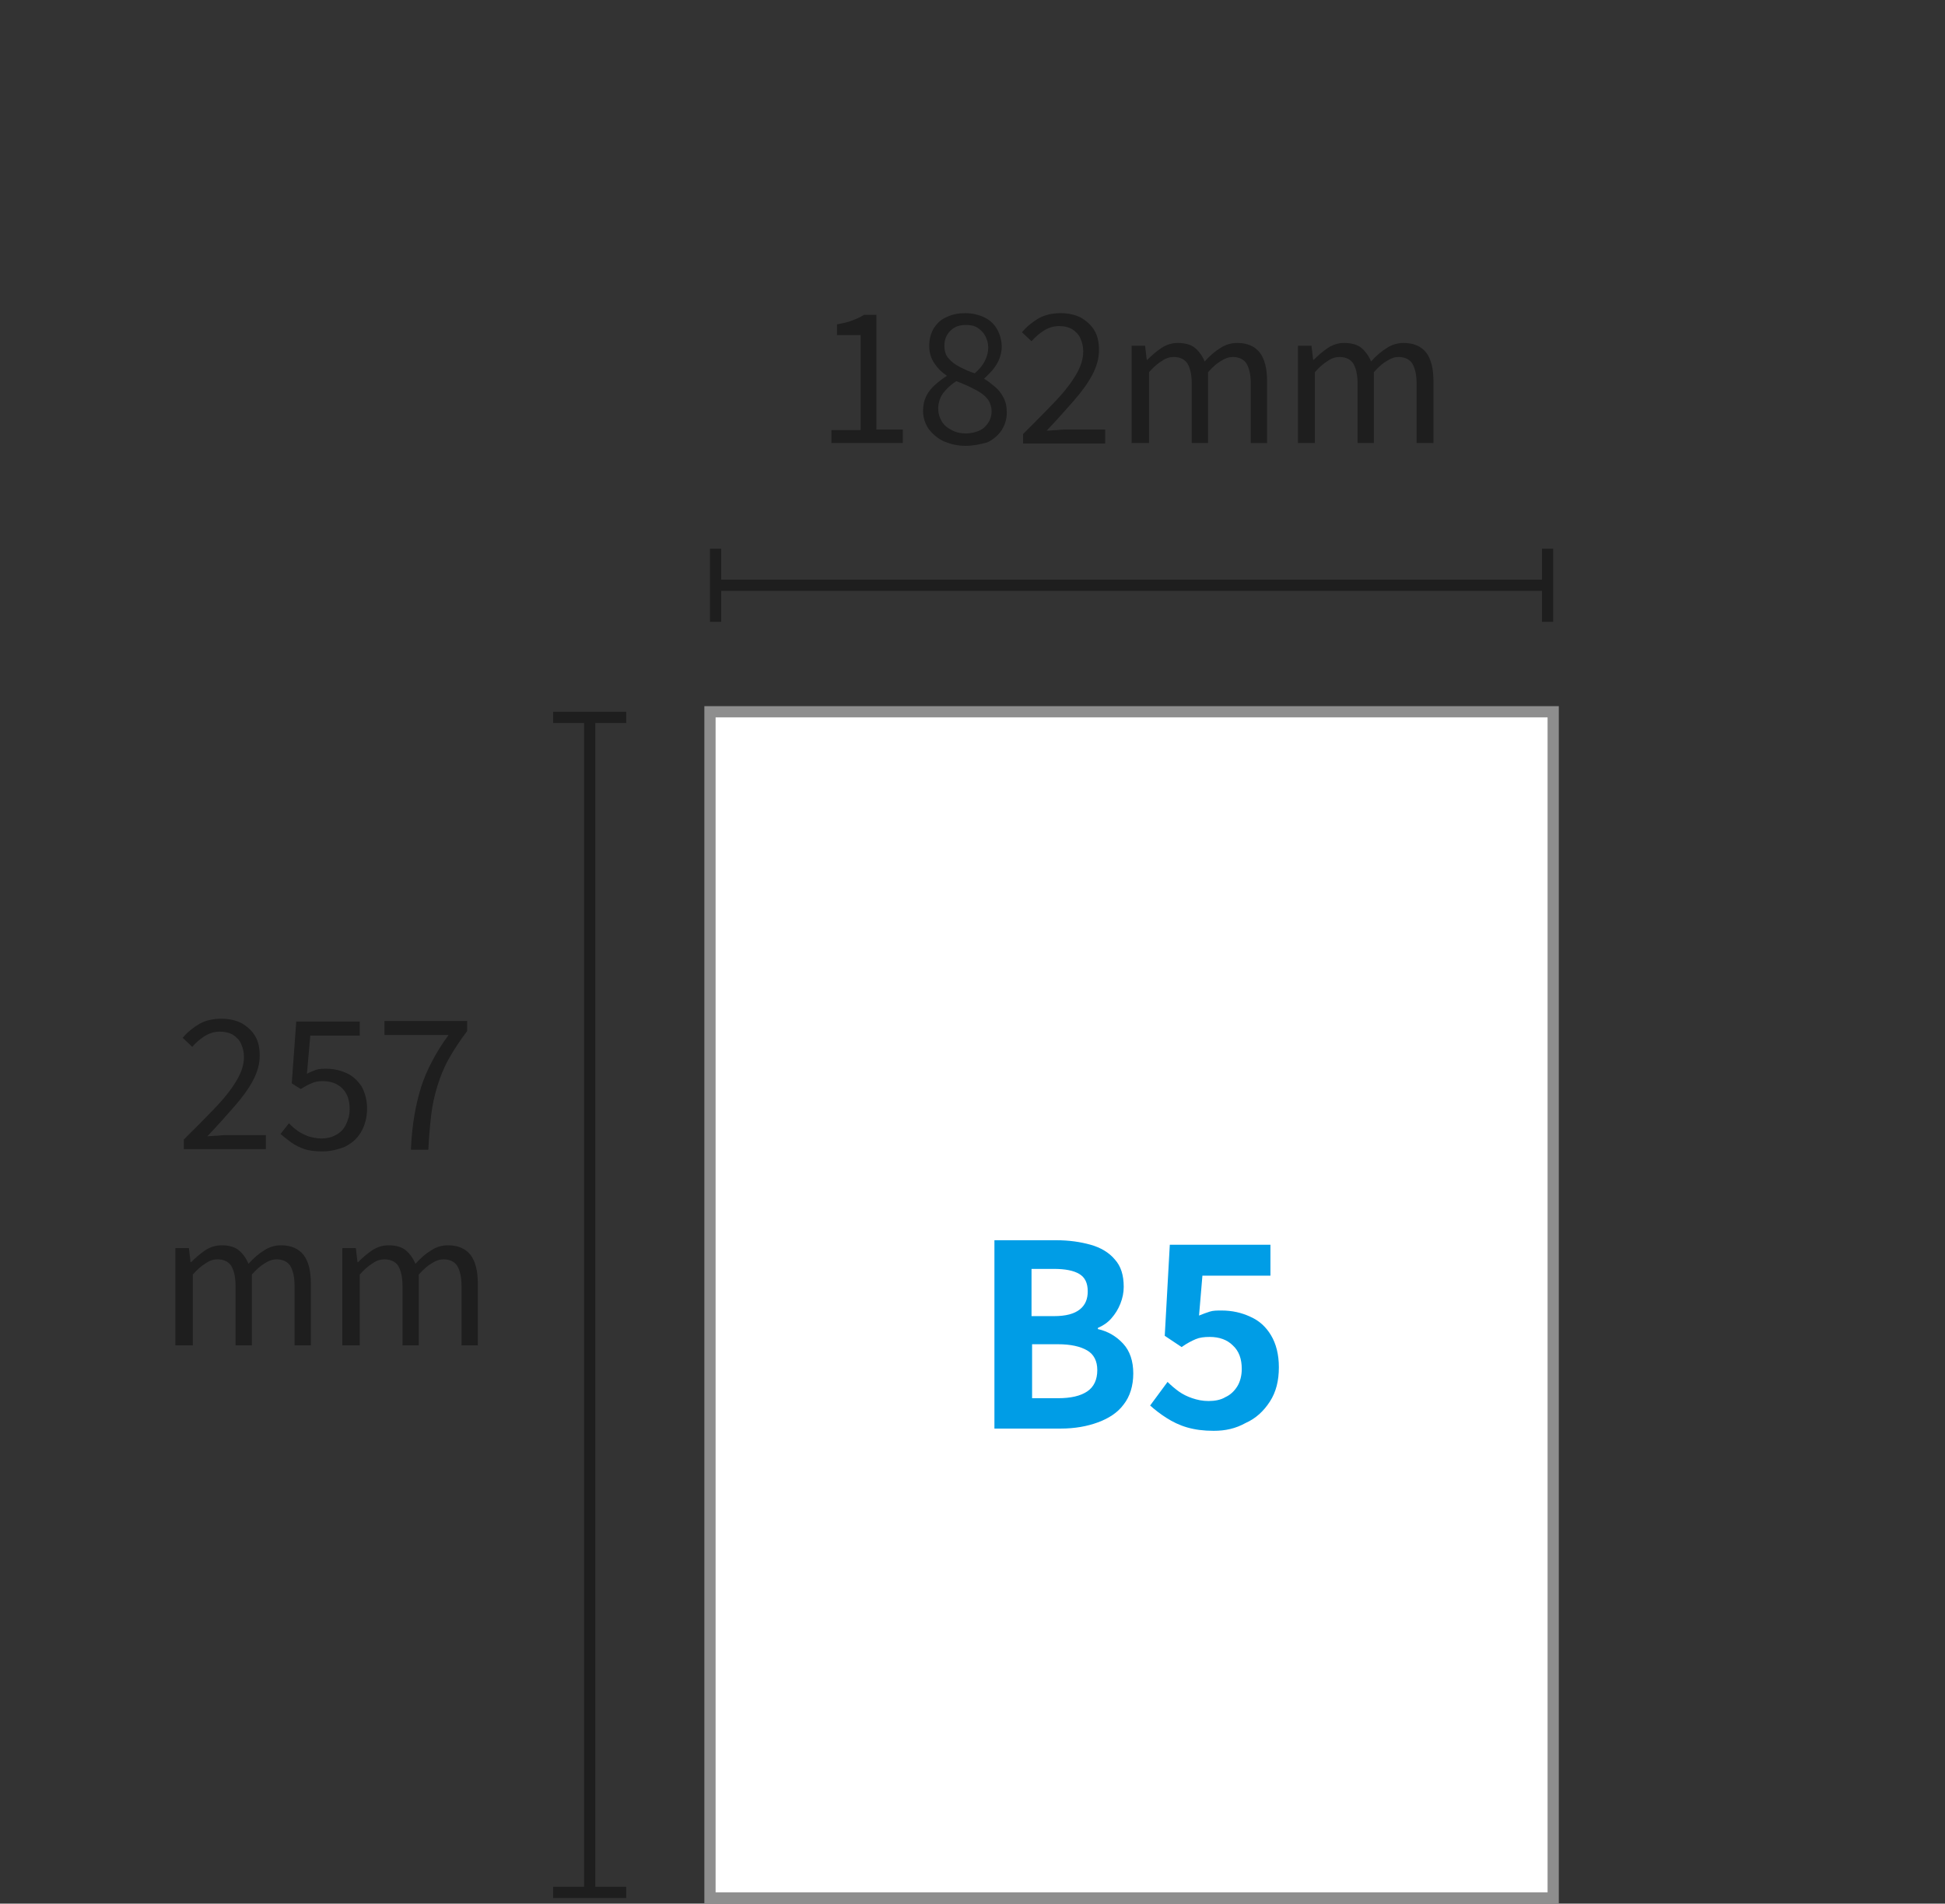 <?xml version="1.0" encoding="utf-8"?>
<!-- Generator: Adobe Illustrator 27.9.1, SVG Export Plug-In . SVG Version: 6.00 Build 0)  -->
<svg version="1.1" id="レイヤー_1" xmlns="http://www.w3.org/2000/svg" xmlns:xlink="http://www.w3.org/1999/xlink" x="0px"
	 y="0px" viewBox="0 0 346 338.6" style="enable-background:new 0 0 346 338.6;" xml:space="preserve">
<rect x="0" y="0" width="346" height="338.6" fill="#333333" stroke="none"/>
<style type="text/css">
	.st0{fill:none;}
	.st1{fill:#FFFFFF;stroke:#8E8E8E;stroke-width:2;}
	.st2{enable-background:new    ;}
	.st3{fill:#1E1E1E;}
	.st4{fill:none;stroke:#1E1E1E;stroke-width:2;stroke-miterlimit:4.001;}
	.st5{fill:#009DE6;}
</style>
<rect id="長方形_784_00000147207616366428792070000000266167113627065769_" y="0" class="st0" width="346" height="337.6"/>
<rect id="長方形_792_00000008832633633712748600000000565139267213967500_" x="126.3" y="126.6" class="st1" width="150" height="211"/>
<g class="st2">
	<path class="st3" d="M147.9,78.9v-2.4h5.2V59.6h-4.2v-1.9c1-0.2,2-0.4,2.7-0.7c0.8-0.3,1.5-0.6,2.1-1h2.2v20.4h4.7v2.4H147.9z"/>
	<path class="st3" d="M171.8,79.3c-1.5,0-2.7-0.3-3.9-0.8c-1.1-0.5-2-1.3-2.7-2.2c-0.6-0.9-1-2-1-3.2c0-1,0.2-1.9,0.6-2.7
		c0.4-0.8,1-1.5,1.6-2c0.7-0.6,1.3-1.1,2-1.5v-0.1c-0.9-0.6-1.6-1.3-2.2-2.2c-0.6-0.9-0.9-1.9-0.9-3.1c0-1.2,0.3-2.2,0.8-3.1
		c0.6-0.9,1.3-1.6,2.3-2c1-0.5,2.1-0.7,3.3-0.7c1.3,0,2.5,0.3,3.5,0.8s1.7,1.2,2.2,2.1c0.5,0.9,0.8,2,0.8,3.1c0,0.8-0.2,1.6-0.5,2.3
		c-0.3,0.7-0.7,1.3-1.2,1.9c-0.5,0.5-0.9,1-1.4,1.4v0.1c0.7,0.4,1.3,0.9,1.9,1.4c0.6,0.5,1.1,1.1,1.5,1.9c0.4,0.7,0.6,1.6,0.6,2.7
		c0,1.1-0.3,2.1-0.9,3.1c-0.6,0.9-1.5,1.7-2.6,2.2C174.5,79,173.2,79.3,171.8,79.3z M171.8,77.1c0.9,0,1.7-0.2,2.4-0.5
		c0.7-0.3,1.2-0.8,1.6-1.4c0.4-0.6,0.6-1.3,0.6-2c0-0.7-0.2-1.4-0.5-1.9c-0.3-0.5-0.8-1-1.4-1.4c-0.6-0.4-1.2-0.7-2-1.1
		c-0.7-0.3-1.5-0.7-2.4-1c-0.9,0.6-1.7,1.3-2.3,2.1c-0.6,0.8-0.9,1.8-0.9,2.8c0,0.8,0.2,1.5,0.6,2.2c0.4,0.7,1,1.2,1.8,1.6
		C170,76.9,170.9,77.1,171.8,77.1z M173.4,66.4c0.8-0.7,1.4-1.4,1.8-2.2c0.4-0.8,0.6-1.6,0.6-2.4c0-0.7-0.2-1.4-0.5-2
		c-0.3-0.6-0.8-1.1-1.4-1.5c-0.6-0.4-1.3-0.5-2.1-0.5c-1.1,0-2,0.3-2.7,1c-0.7,0.7-1.1,1.5-1.1,2.7c0,0.9,0.2,1.7,0.8,2.3
		c0.5,0.6,1.2,1.1,2,1.5S172.4,66.1,173.4,66.4z"/>
	<path class="st3" d="M182,78.9v-1.7c2.3-2.3,4.3-4.3,5.9-6c1.6-1.7,2.8-3.3,3.6-4.7c0.8-1.4,1.2-2.7,1.2-4c0-0.9-0.2-1.6-0.5-2.3
		c-0.3-0.7-0.8-1.2-1.4-1.6c-0.6-0.4-1.5-0.6-2.4-0.6c-1,0-1.9,0.3-2.7,0.8c-0.8,0.5-1.6,1.2-2.2,1.9l-1.7-1.6c0.9-1.1,2-1.9,3-2.5
		c1.1-0.6,2.4-0.9,3.9-0.9c1.4,0,2.6,0.3,3.6,0.8c1,0.6,1.8,1.3,2.4,2.3c0.6,1,0.8,2.2,0.8,3.5c0,1.4-0.4,2.9-1.2,4.4
		c-0.8,1.5-1.9,3-3.3,4.6c-1.4,1.6-3,3.4-4.8,5.3c0.6,0,1.2-0.1,1.9-0.1c0.7-0.1,1.3-0.1,1.9-0.1h6.6v2.5H182z"/>
	<path class="st3" d="M201.3,78.9V61.5h2.4L204,64h0.1c0.8-0.8,1.6-1.5,2.5-2.1c0.9-0.6,1.9-0.9,2.9-0.9c1.3,0,2.4,0.3,3.1,0.9
		c0.7,0.6,1.3,1.4,1.7,2.4c0.9-1,1.8-1.8,2.8-2.4c0.9-0.6,1.9-0.9,3-0.9c1.8,0,3.1,0.6,4,1.7c0.9,1.2,1.3,2.9,1.3,5.1v11h-2.9V68.2
		c0-1.6-0.3-2.8-0.8-3.6c-0.5-0.7-1.3-1.1-2.4-1.1c-0.7,0-1.3,0.2-2.1,0.7c-0.7,0.4-1.5,1.1-2.3,2v12.6h-2.9V68.2
		c0-1.6-0.3-2.8-0.8-3.6c-0.5-0.7-1.3-1.1-2.4-1.1c-0.7,0-1.4,0.2-2.1,0.7c-0.7,0.4-1.5,1.1-2.3,2v12.6H201.3z"/>
	<path class="st3" d="M230.9,78.9V61.5h2.4l0.3,2.5h0.1c0.8-0.8,1.6-1.5,2.5-2.1c0.9-0.6,1.9-0.9,2.9-0.9c1.3,0,2.4,0.3,3.1,0.9
		c0.7,0.6,1.3,1.4,1.7,2.4c0.9-1,1.8-1.8,2.8-2.4c0.9-0.6,1.9-0.9,3-0.9c1.8,0,3.1,0.6,4,1.7c0.9,1.2,1.3,2.9,1.3,5.1v11H252V68.2
		c0-1.6-0.3-2.8-0.8-3.6c-0.5-0.7-1.3-1.1-2.4-1.1c-0.7,0-1.3,0.2-2.1,0.7c-0.7,0.4-1.5,1.1-2.3,2v12.6h-2.9V68.2
		c0-1.6-0.3-2.8-0.8-3.6c-0.5-0.7-1.3-1.1-2.4-1.1c-0.7,0-1.4,0.2-2.1,0.7c-0.7,0.4-1.5,1.1-2.3,2v12.6H230.9z"/>
</g>
<g class="st2">
	<path class="st3" d="M32.7,204.4v-1.7c2.3-2.3,4.3-4.3,5.9-6c1.6-1.7,2.8-3.3,3.6-4.7c0.8-1.4,1.2-2.7,1.2-4c0-0.9-0.2-1.6-0.5-2.3
		c-0.3-0.7-0.8-1.2-1.4-1.6c-0.6-0.4-1.5-0.6-2.4-0.6c-1,0-1.9,0.3-2.7,0.8c-0.8,0.5-1.6,1.2-2.2,1.9l-1.7-1.6c0.9-1.1,2-1.9,3-2.5
		c1.1-0.6,2.4-0.9,3.9-0.9c1.4,0,2.6,0.3,3.6,0.8c1,0.6,1.8,1.3,2.4,2.3c0.6,1,0.8,2.2,0.8,3.5c0,1.4-0.4,2.9-1.2,4.4
		c-0.8,1.5-1.9,3-3.3,4.6c-1.4,1.6-3,3.4-4.8,5.3c0.6,0,1.2-0.1,1.9-0.1c0.7-0.1,1.3-0.1,1.9-0.1h6.6v2.5H32.7z"/>
	<path class="st3" d="M57.4,204.8c-1.2,0-2.3-0.1-3.2-0.4s-1.7-0.7-2.4-1.2c-0.7-0.5-1.3-1-1.9-1.5l1.5-1.9c0.4,0.4,0.9,0.9,1.5,1.3
		c0.5,0.4,1.2,0.7,1.9,1c0.7,0.2,1.5,0.4,2.4,0.4c0.9,0,1.8-0.2,2.5-0.6c0.8-0.4,1.4-1,1.8-1.8c0.4-0.8,0.7-1.7,0.7-2.8
		c0-1.6-0.4-2.8-1.3-3.7c-0.9-0.9-2.1-1.3-3.5-1.3c-0.8,0-1.4,0.1-2,0.4c-0.6,0.2-1.2,0.6-1.9,1l-1.6-1l0.8-11H64v2.5h-8.8l-0.6,6.8
		c0.5-0.3,1.1-0.5,1.6-0.7c0.6-0.2,1.2-0.2,1.9-0.2c1.3,0,2.5,0.3,3.6,0.8c1.1,0.5,1.9,1.3,2.6,2.3c0.6,1.1,1,2.4,1,4
		c0,1.6-0.4,3-1.1,4.2c-0.7,1.2-1.7,2-2.9,2.6C60,204.5,58.7,204.8,57.4,204.8z"/>
	<path class="st3" d="M73.1,204.4c0.1-2.2,0.3-4.1,0.6-5.9c0.3-1.8,0.7-3.5,1.2-5.1c0.5-1.6,1.2-3.2,2-4.7c0.8-1.5,1.7-3,2.9-4.6
		H68.4v-2.5h14.7v1.8c-1.3,1.7-2.4,3.4-3.3,5c-0.9,1.6-1.5,3.2-2,4.8c-0.5,1.6-0.9,3.4-1.1,5.2s-0.4,3.8-0.5,6.1H73.1z"/>
	<path class="st3" d="M31.2,239.4V222h2.4l0.3,2.5H34c0.8-0.8,1.6-1.5,2.5-2.1c0.9-0.6,1.9-0.9,2.9-0.9c1.3,0,2.4,0.3,3.1,0.9
		c0.7,0.6,1.3,1.4,1.7,2.4c0.9-1,1.8-1.8,2.8-2.4c0.9-0.6,1.9-0.9,3-0.9c1.8,0,3.1,0.6,4,1.7c0.9,1.2,1.3,2.9,1.3,5.1v11h-2.9v-10.6
		c0-1.6-0.3-2.8-0.8-3.6c-0.5-0.7-1.3-1.1-2.4-1.1c-0.7,0-1.3,0.2-2.1,0.7c-0.7,0.4-1.5,1.1-2.3,2v12.6h-2.9v-10.6
		c0-1.6-0.3-2.8-0.8-3.6c-0.5-0.7-1.3-1.1-2.4-1.1c-0.7,0-1.4,0.2-2.1,0.7c-0.7,0.4-1.5,1.1-2.3,2v12.6H31.2z"/>
	<path class="st3" d="M60.9,239.4V222h2.4l0.3,2.5h0.1c0.8-0.8,1.6-1.5,2.5-2.1c0.9-0.6,1.9-0.9,2.9-0.9c1.3,0,2.4,0.3,3.1,0.9
		c0.7,0.6,1.3,1.4,1.7,2.4c0.9-1,1.8-1.8,2.8-2.4c0.9-0.6,1.9-0.9,3-0.9c1.8,0,3.1,0.6,4,1.7c0.9,1.2,1.3,2.9,1.3,5.1v11h-2.9v-10.6
		c0-1.6-0.3-2.8-0.8-3.6c-0.5-0.7-1.3-1.1-2.4-1.1c-0.7,0-1.3,0.2-2.1,0.7c-0.7,0.4-1.5,1.1-2.3,2v12.6h-2.9v-10.6
		c0-1.6-0.3-2.8-0.8-3.6c-0.5-0.7-1.3-1.1-2.4-1.1c-0.7,0-1.4,0.2-2.1,0.7c-0.7,0.4-1.5,1.1-2.3,2v12.6H60.9z"/>
</g>
<g id="線_117_00000049902201656712906930000001475387147816670093_">
	<g>
		<line class="st4" x1="127.3" y1="104.1" x2="275.3" y2="104.1"/>
		<g>
			<rect x="126.3" y="97.6" class="st3" width="2" height="13"/>
		</g>
		<g>
			<rect x="274.3" y="97.6" class="st3" width="2" height="13"/>
		</g>
	</g>
</g>
<g id="線_117_00000014600530335614808570000015782729255868595850_">
	<g>
		<line class="st4" x1="104.9" y1="127.6" x2="104.9" y2="336.6"/>
		<g>
			<rect x="98.4" y="126.6" class="st3" width="13" height="2"/>
		</g>
		<g>
			<rect x="98.4" y="335.6" class="st3" width="13" height="2"/>
		</g>
	</g>
</g>
<g class="st2">
	<path class="st5" d="M176.9,253.9v-33.3h11c2.3,0,4.3,0.3,6.1,0.8c1.8,0.5,3.3,1.4,4.3,2.6c1.1,1.2,1.6,2.8,1.6,4.9
		c0,1-0.2,2-0.6,3c-0.4,1-0.9,1.8-1.6,2.6c-0.7,0.8-1.5,1.3-2.4,1.7v0.2c1.8,0.4,3.3,1.3,4.5,2.6s1.8,3.1,1.8,5.3s-0.6,4.1-1.7,5.5
		c-1.1,1.5-2.7,2.5-4.6,3.2c-1.9,0.7-4.1,1.1-6.6,1.1H176.9z M183.6,234.1h3.9c2.1,0,3.6-0.4,4.6-1.2c1-0.8,1.4-1.9,1.4-3.2
		c0-1.5-0.5-2.5-1.5-3.1c-1-0.6-2.5-0.9-4.5-0.9h-4V234.1z M183.6,248.7h4.6c2.3,0,4-0.4,5.2-1.2c1.2-0.8,1.8-2.1,1.8-3.8
		c0-1.6-0.6-2.8-1.8-3.5c-1.2-0.7-2.9-1.1-5.2-1.1h-4.6V248.7z"/>
	<path class="st5" d="M215.9,254.5c-1.8,0-3.3-0.2-4.7-0.6c-1.4-0.4-2.6-1-3.7-1.7c-1.1-0.7-2-1.4-2.9-2.2l3.1-4.2
		c0.6,0.6,1.3,1.2,2,1.7c0.7,0.5,1.5,0.9,2.4,1.2c0.9,0.3,1.8,0.5,2.9,0.5c1.1,0,2.2-0.2,3-0.7c0.9-0.4,1.6-1.1,2.1-1.9
		c0.5-0.8,0.8-1.9,0.8-3.1c0-1.8-0.5-3.2-1.6-4.2c-1-1-2.4-1.5-4.1-1.5c-1,0-1.8,0.1-2.5,0.4c-0.7,0.3-1.5,0.7-2.5,1.4l-3-2
		l0.9-16.2H226v5.5h-12.1l-0.6,7.1c0.7-0.3,1.3-0.5,1.9-0.7s1.3-0.2,2.1-0.2c1.9,0,3.6,0.4,5.1,1.1c1.6,0.7,2.8,1.8,3.7,3.3
		c0.9,1.5,1.4,3.4,1.4,5.7c0,2.4-0.5,4.4-1.6,6.1c-1.1,1.7-2.5,3-4.3,3.8C219.8,254.1,218,254.5,215.9,254.5z"/>
</g>
</svg>

